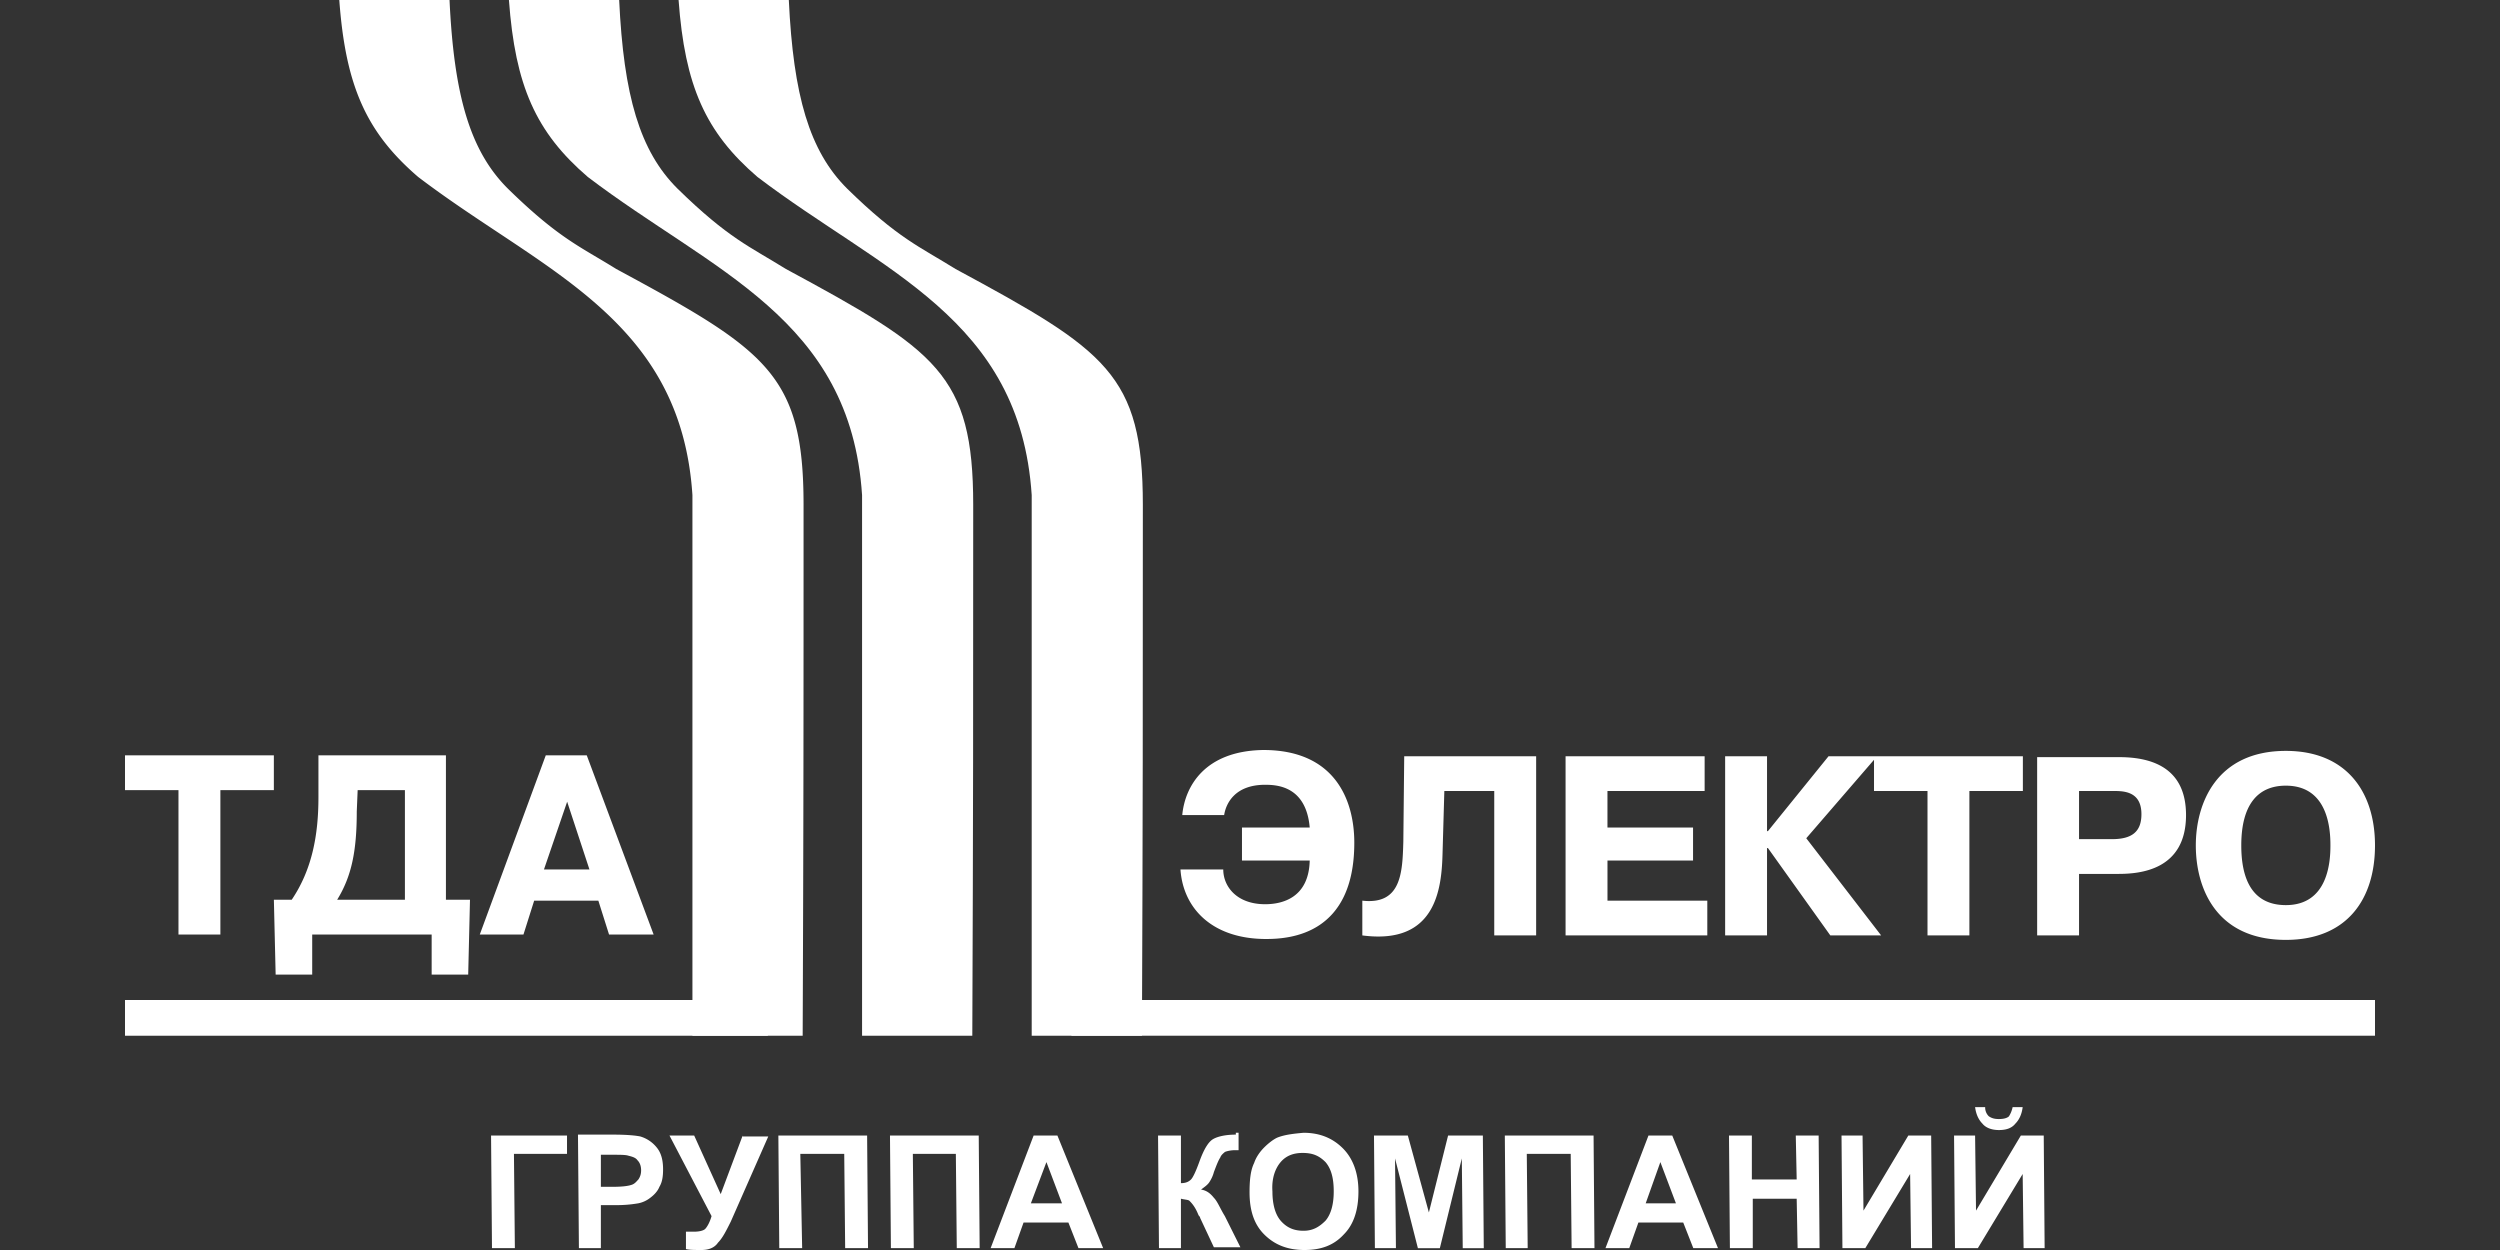 <svg width="144" height="72" fill="none" xmlns="http://www.w3.org/2000/svg"><rect width="100%" height="100%" fill="#333333" stroke="none"/><path d="m28.285 65.407.053 6.487h1.318l-.053-5.433h3.057v-1.054h-4.374Zm6.325 1.107h.632c.474 0 .79 0 .949.053.21.053.421.106.527.264.158.158.21.369.21.58 0 .211-.052.37-.158.528-.105.105-.21.263-.421.316-.158.053-.475.105-1.054.105h-.685v-1.846Zm-1.318-1.107.053 6.487h1.265v-2.479h.843a7.27 7.27 0 0 0 1.317-.105 1.62 1.62 0 0 0 .685-.317c.211-.158.422-.369.527-.633.159-.263.211-.58.211-1.002 0-.527-.105-.95-.369-1.266a1.896 1.896 0 0 0-.948-.633c-.264-.052-.738-.105-1.581-.105h-2.003v.053Zm9.486 0-1.265 3.375-1.528-3.375h-1.423l2.424 4.641c-.105.37-.263.633-.368.739-.106.105-.37.158-.633.158h-.474v1.002c.21.053.527.053.896.053s.738-.106.948-.422c.264-.264.475-.686.738-1.213l2.16-4.906h-1.475v-.052Zm2.056 0 .052 6.487h1.318l-.106-5.433h2.53l.053 5.433h1.317l-.052-6.487h-5.112Zm6.429 0 .053 6.487h1.317l-.053-5.433h2.477l.053 5.433h1.318l-.053-6.487h-5.112Zm9.012 1.53.896 2.373h-1.792l.896-2.374Zm-.738-1.53-2.477 6.487h1.37l.527-1.476h2.583l.58 1.476h1.422l-2.635-6.487h-1.37Zm23.873 0-1.106 4.43-1.212-4.43h-1.95l.052 6.487h1.212l-.052-5.169 1.317 5.17h1.265l1.265-5.17.053 5.17h1.212l-.053-6.488H83.41Zm3.268 0 .053 6.487h1.264l-.052-5.433h2.53l.052 5.433h1.317l-.052-6.487h-5.112Zm8.959 1.53.896 2.373h-1.74l.844-2.374Zm-.685-1.53-2.477 6.487h1.37l.527-1.476h2.582l.58 1.476h1.423l-2.635-6.487h-1.37Zm8.485 0 .052 2.532h-2.582v-2.532H99.59l.052 6.487h1.318v-2.848h2.529l.053 2.848h1.265l-.053-6.487h-1.317Zm6.482 0-2.582 4.325-.053-4.325h-1.212l.052 6.487h1.318l2.582-4.272.053 4.272h1.212l-.053-6.487h-1.317Zm6.482 0-2.582 4.325-.053-4.325h-1.212l.053 6.487h1.317l2.582-4.272.053 4.272h1.212l-.052-6.487h-1.318Zm-45.217-.053c-.58 0-1.054.105-1.318.264-.263.158-.527.58-.79 1.318-.211.58-.37.897-.474 1.002-.106.106-.264.212-.58.212v-2.743h-1.318l.053 6.487h1.265v-2.848c.21.053.369.053.474.106.106.105.264.263.422.58.105.21.105.264.158.316.053.053.053.106.053.106l.79 1.688h1.528l-.896-1.794c-.263-.422-.421-.844-.632-1.055-.21-.263-.422-.422-.738-.474.211-.159.37-.264.475-.422.105-.158.21-.37.263-.58.158-.422.264-.686.369-.844.053-.159.21-.264.263-.317.106-.053.37-.105.58-.105h.211v-1.003h-.158v.106Zm2.582 4.958c-.316-.37-.474-.95-.474-1.688-.053-.738.158-1.319.474-1.688.316-.369.738-.527 1.265-.527.58 0 .949.158 1.317.527.317.37.475.897.475 1.688 0 .739-.158 1.319-.474 1.688-.37.37-.738.58-1.265.58-.527 0-.949-.158-1.318-.58Zm-.158-4.8c-.263.106-.58.37-.79.58-.264.264-.475.58-.58.897-.21.422-.264 1.002-.264 1.688 0 1.055.264 1.846.844 2.426.58.58 1.317.897 2.318.897.949 0 1.687-.264 2.267-.897.58-.58.843-1.424.843-2.479 0-1.055-.316-1.899-.896-2.479-.58-.58-1.318-.897-2.266-.897-.58.053-1.054.106-1.476.264Zm42.319-1.74a1.6 1.6 0 0 1-.211.527c-.105.105-.316.158-.58.158-.263 0-.421-.053-.579-.158a.701.701 0 0 1-.211-.528h-.58c.053.422.211.739.422.95.21.264.579.37.948.37.422 0 .738-.106.949-.37.211-.211.369-.528.421-.95h-.579ZM7.2 43.508v2.003h3.08v8.318h2.414V45.51h3.08v-2.003H7.2Zm13.35 3.235.051-1.232h2.722v6.315H19.42c.822-1.335 1.13-2.773 1.13-5.083Zm-2.208-3.235v2.413c0 2.157-.36 4.16-1.54 5.905h-1.027l.102 4.313h2.106v-2.31h6.88v2.31h2.105l.103-4.313h-1.386v-8.318h-7.343Zm14.326 2.67 1.284 3.903h-2.62l1.336-3.903Zm-1.232-2.67-3.8 10.32h2.516l.616-1.95h3.697l.616 1.95h2.568l-3.851-10.32h-2.362Zm49.447.052-.051 4.929c-.052 1.746-.103 3.645-2.362 3.389v2.002c4.262.565 4.57-2.721 4.621-4.724l.103-3.594h2.875v8.318h2.413V43.56h-7.599Zm9.294 0v10.32h8.164v-2.002h-5.75v-2.311h4.929v-1.9h-4.93v-2.105h5.597v-2.003h-8.01Zm17.92 0h-2.773l-3.491 4.313h-.052v-4.314h-2.413V53.88h2.413v-5.032h.052l3.594 5.032h2.927l-4.313-5.597 3.902-4.518v1.797h3.081v8.318h2.413v-8.318h3.081v-2.003h-8.421Zm11.656 2.002h1.9c.565 0 1.694-.051 1.694 1.335 0 1.027-.565 1.438-1.694 1.438h-1.9v-2.773Zm-2.413-2.003V53.88h2.413v-3.543h2.259c1.232 0 3.903-.205 3.903-3.389 0-2.567-1.746-3.337-3.852-3.337h-4.723v-.052Zm-49.242 3.39h2.413c.103-.668.616-1.746 2.362-1.746.719 0 2.362.102 2.567 2.464h-3.902v1.9h3.902c-.051 2.157-1.591 2.516-2.567 2.516-1.643 0-2.413-1.027-2.413-2.002h-2.465c.154 2.259 1.849 4.005 4.93 4.005 1.386 0 5.083-.257 5.083-5.546 0-2.413-1.079-5.34-5.238-5.34-3.389.051-4.518 2.105-4.672 3.748Zm61 1.745c0-2.31.924-3.44 2.567-3.44 2.465 0 2.568 2.567 2.568 3.44 0 .873-.103 3.44-2.568 3.44-1.335 0-2.567-.718-2.567-3.44Zm-2.619 0c0 2.413 1.13 5.443 5.186 5.443 3.492 0 5.135-2.31 5.135-5.443 0-3.08-1.643-5.443-5.135-5.443-4.005 0-5.186 3.03-5.186 5.443ZM46.285 29.082c0-7.515-2.116-8.905-10.79-13.589-2.065-1.287-3.304-1.75-6.246-4.632C27.08 8.699 26.15 5.508 25.893 0h-6.35c.361 4.941 1.549 7.618 4.543 10.192 7.176 5.456 15.127 8.132 15.798 18.324v31.141h6.35c.051-12.56.051-19.25.051-30.575Z" fill="#fff"/><path d="M56.057 29.082c0-7.515-2.117-8.905-10.79-13.589-2.065-1.287-3.304-1.75-6.247-4.632C36.85 8.699 35.922 5.508 35.664 0h-6.35c.361 4.941 1.549 7.618 4.543 10.192 7.176 5.456 15.127 8.132 15.798 18.324v31.141h6.35c.052-12.56.052-19.25.052-30.575Z" fill="#fff"/><path d="M65.828 29.082c0-7.515-2.116-8.905-10.79-13.589-2.065-1.287-3.304-1.75-6.247-4.632C46.623 8.699 45.694 5.508 45.436 0h-6.35c.36 4.941 1.548 7.618 4.543 10.192 7.176 5.456 15.126 8.132 15.797 18.324v31.141h6.35c.052-12.56.052-19.25.052-30.575ZM7.2 57.6h37.029v2.057H7.2z" fill="#fff"/><path fill="#fff" d="M61.714 57.6H136.8v2.057H61.714z"/></svg>